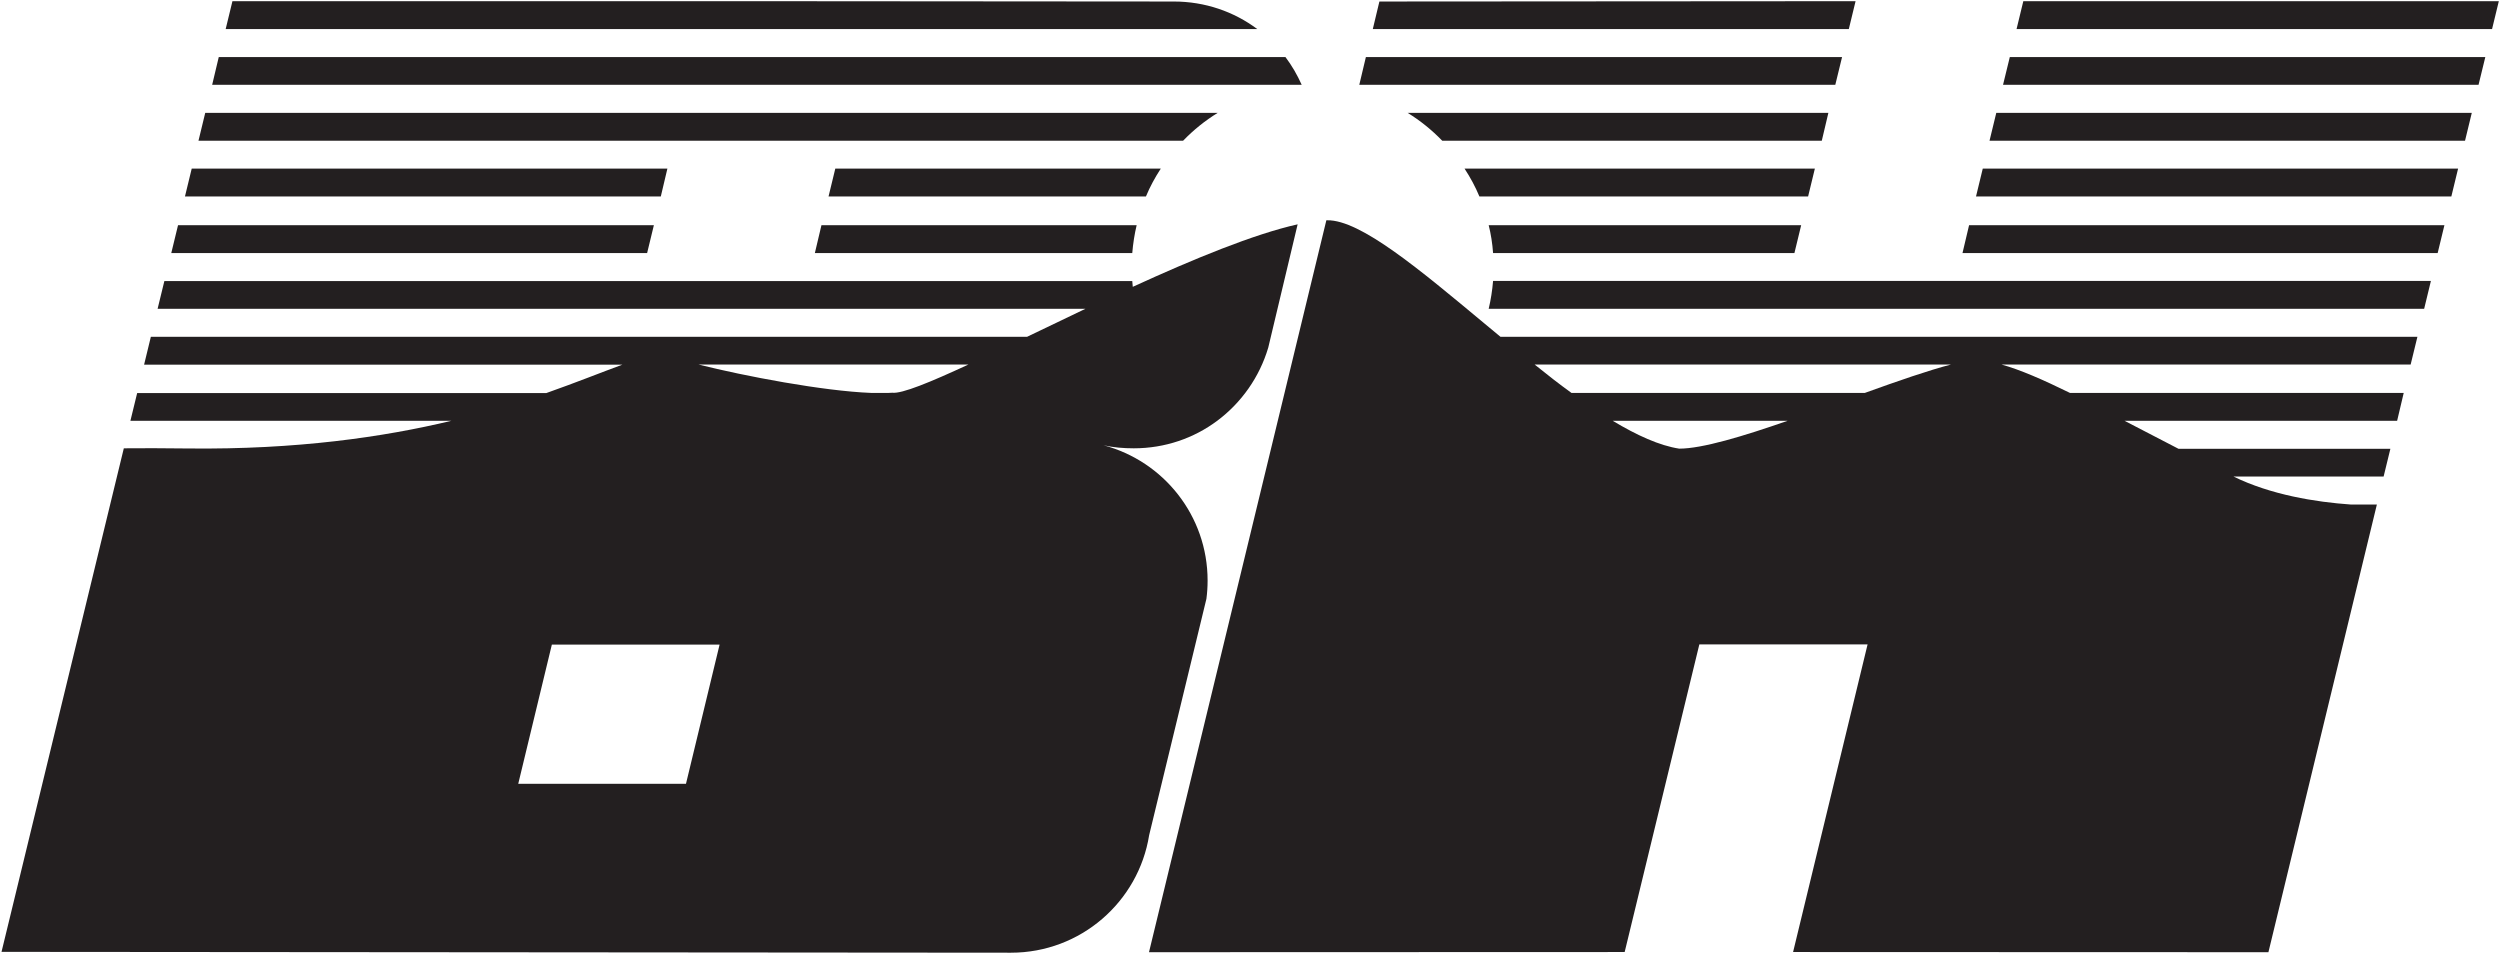 <svg version="1.2" xmlns="http://www.w3.org/2000/svg" viewBox="0 0 1480 564" width="1480" height="564">
	<title>Black_Hills_Corporation_logo-svg</title>
	<style>
		.s0 { fill: #231f20 } 
	</style>
	<g id="layer1">
		<g id="g2384">
			<path id="path2386" class="s0" d="m133.6 17.2h610.7c-13.8-10.3-30.9-16.3-49.4-16.3l-247.9-0.2h-309.4z"/>
			<path id="path2388" class="s0" d="m770.6 50.2c-2.6-5.8-5.8-11.4-9.6-16.4h-631.5l-3.9 16.4z"/>
			<path id="path2390" class="s0" d="m720.9 66.8h-599.4l-4 16.5h582.9c6.1-6.3 13-11.9 20.5-16.5z"/>
			<path id="polygon2392" class="s0" d="m113.5 99.8l-4 16.5h281.7l3.9-16.5h-281.6z"/>
			<path id="path2394" class="s0" d="m678.4 116.3c2.4-5.8 5.4-11.3 8.8-16.5h-192.7l-4 16.5z"/>
			<path id="path2396" class="s0" d="m486.3 133.3l-3.9 16.5h187.9q0.7-8.5 2.6-16.5z"/>
			<path id="polygon2398" class="s0" d="m105.4 133.3l-4 16.5h281.7l4-16.5h-281.7z"/>
			<path id="path2400" fill-rule="evenodd" class="s0" d="m720.6 249.1c-13.8 10.3-30.9 16.3-49.4 16.3-6 0-12.2-0.5-17.9-1.8 35.5 9.4 61.6 41.7 61.6 80.1q0 5.5-0.7 10.8l-33.9 139.9c-6.3 39.4-40.5 69.6-81.8 69.6l-597.6-0.5 72.4-298.1c11.2-0.1 22.7-0.1 38.3 0.1 64 0.7 115.2-6.7 155.7-16.4h-190.1l4-16.4h242.2c18.4-6.5 33.2-12.5 45-16.8h-283.1l4-16.5h518.7c11.1-5.3 22.7-10.9 34.6-16.6h-549.3l4-16.4h573q0.1 1.7 0.3 3.4c36-16.5 71.7-31.2 97.6-37l-17.4 73c-5.2 17.5-15.9 32.6-30.2 43.3zm-294.6 132.5h-99.3l-19.9 82.4h99.3zm89.6-149h10.5c0.7 0 1.4-0.1 2.1-0.1 5.7 0.7 22.5-6.2 45.1-16.7h-159.8c27.5 6.9 73.8 15.7 102.1 16.8z"/>
			<path id="polygon2402" class="s0" d="m1193.8 17.2h281.5l4-16.5h-281.5l-4 16.5z"/>
			<path id="polygon2404" class="s0" d="m812.7 17.2h281.8l4-16.5-281.9 0.2-3.9 16.3z"/>
			<path id="polygon2406" class="s0" d="m1467.3 50.2l4-16.4h-281.5l-4 16.4h281.5z"/>
			<path id="polygon2408" class="s0" d="m804.7 50.2h281.8l4-16.4h-281.9l-3.9 16.4z"/>
			<path id="polygon2410" class="s0" d="m1181.8 66.8l-4 16.5h281.5l4-16.5h-281.5z"/>
			<path id="path2412" class="s0" d="m853.8 83.3h224.7l3.9-16.5h-249.1c7.5 4.6 14.4 10.2 20.5 16.5z"/>
			<path id="polygon2414" class="s0" d="m1169.8 116.3h281.4l4-16.5h-281.4l-4 16.5z"/>
			<path id="path2416" class="s0" d="m1070.4 116.3l4-16.5h-207.4c3.4 5.2 6.4 10.7 8.8 16.5z"/>
			<path id="path2418" class="s0" d="m1062.3 149.8l4-16.5h-185q2 8 2.6 16.5z"/>
			<path id="polygon2420" class="s0" d="m1165.7 133.3l-3.9 16.5h281.3l4-16.5h-281.4z"/>
			<path id="path2422" class="s0" d="m1435.1 182.8l4-16.5h-555.2q-0.7 8.5-2.6 16.5z"/>
			<path id="path2424" fill-rule="evenodd" class="s0" d="m1184.9 215.8c11.1 3.1 24.4 8.9 40.5 16.8h197.6l-3.9 16.5h-161.4c9.9 5.1 20.5 10.7 32 16.6h125.4l-4 16.4h-88.9c22.1 10.8 48.3 15.1 69.7 16.6h15.2l-64.2 265-281.4-0.1 44.1-182.1h-99.6l-44.2 182.1-281.6 0.1 73-301.2 32-132.1q0.3 0 0.5 0c19.8-0.3 55.1 29.5 93.2 61.2q4.6 3.9 9.4 7.8h542.8l-4 16.4zm-126.6 33.3h-103.6c14.3 8.6 27.7 14.7 39.4 16.5 13.6 0 37.8-7.3 64.2-16.5zm96.7-33.3h-246.5c7.3 5.9 14.6 11.6 21.8 16.8h173.7c19.7-7.1 37.8-13.4 51-16.8z"/>
		</g>
	</g>
</svg>